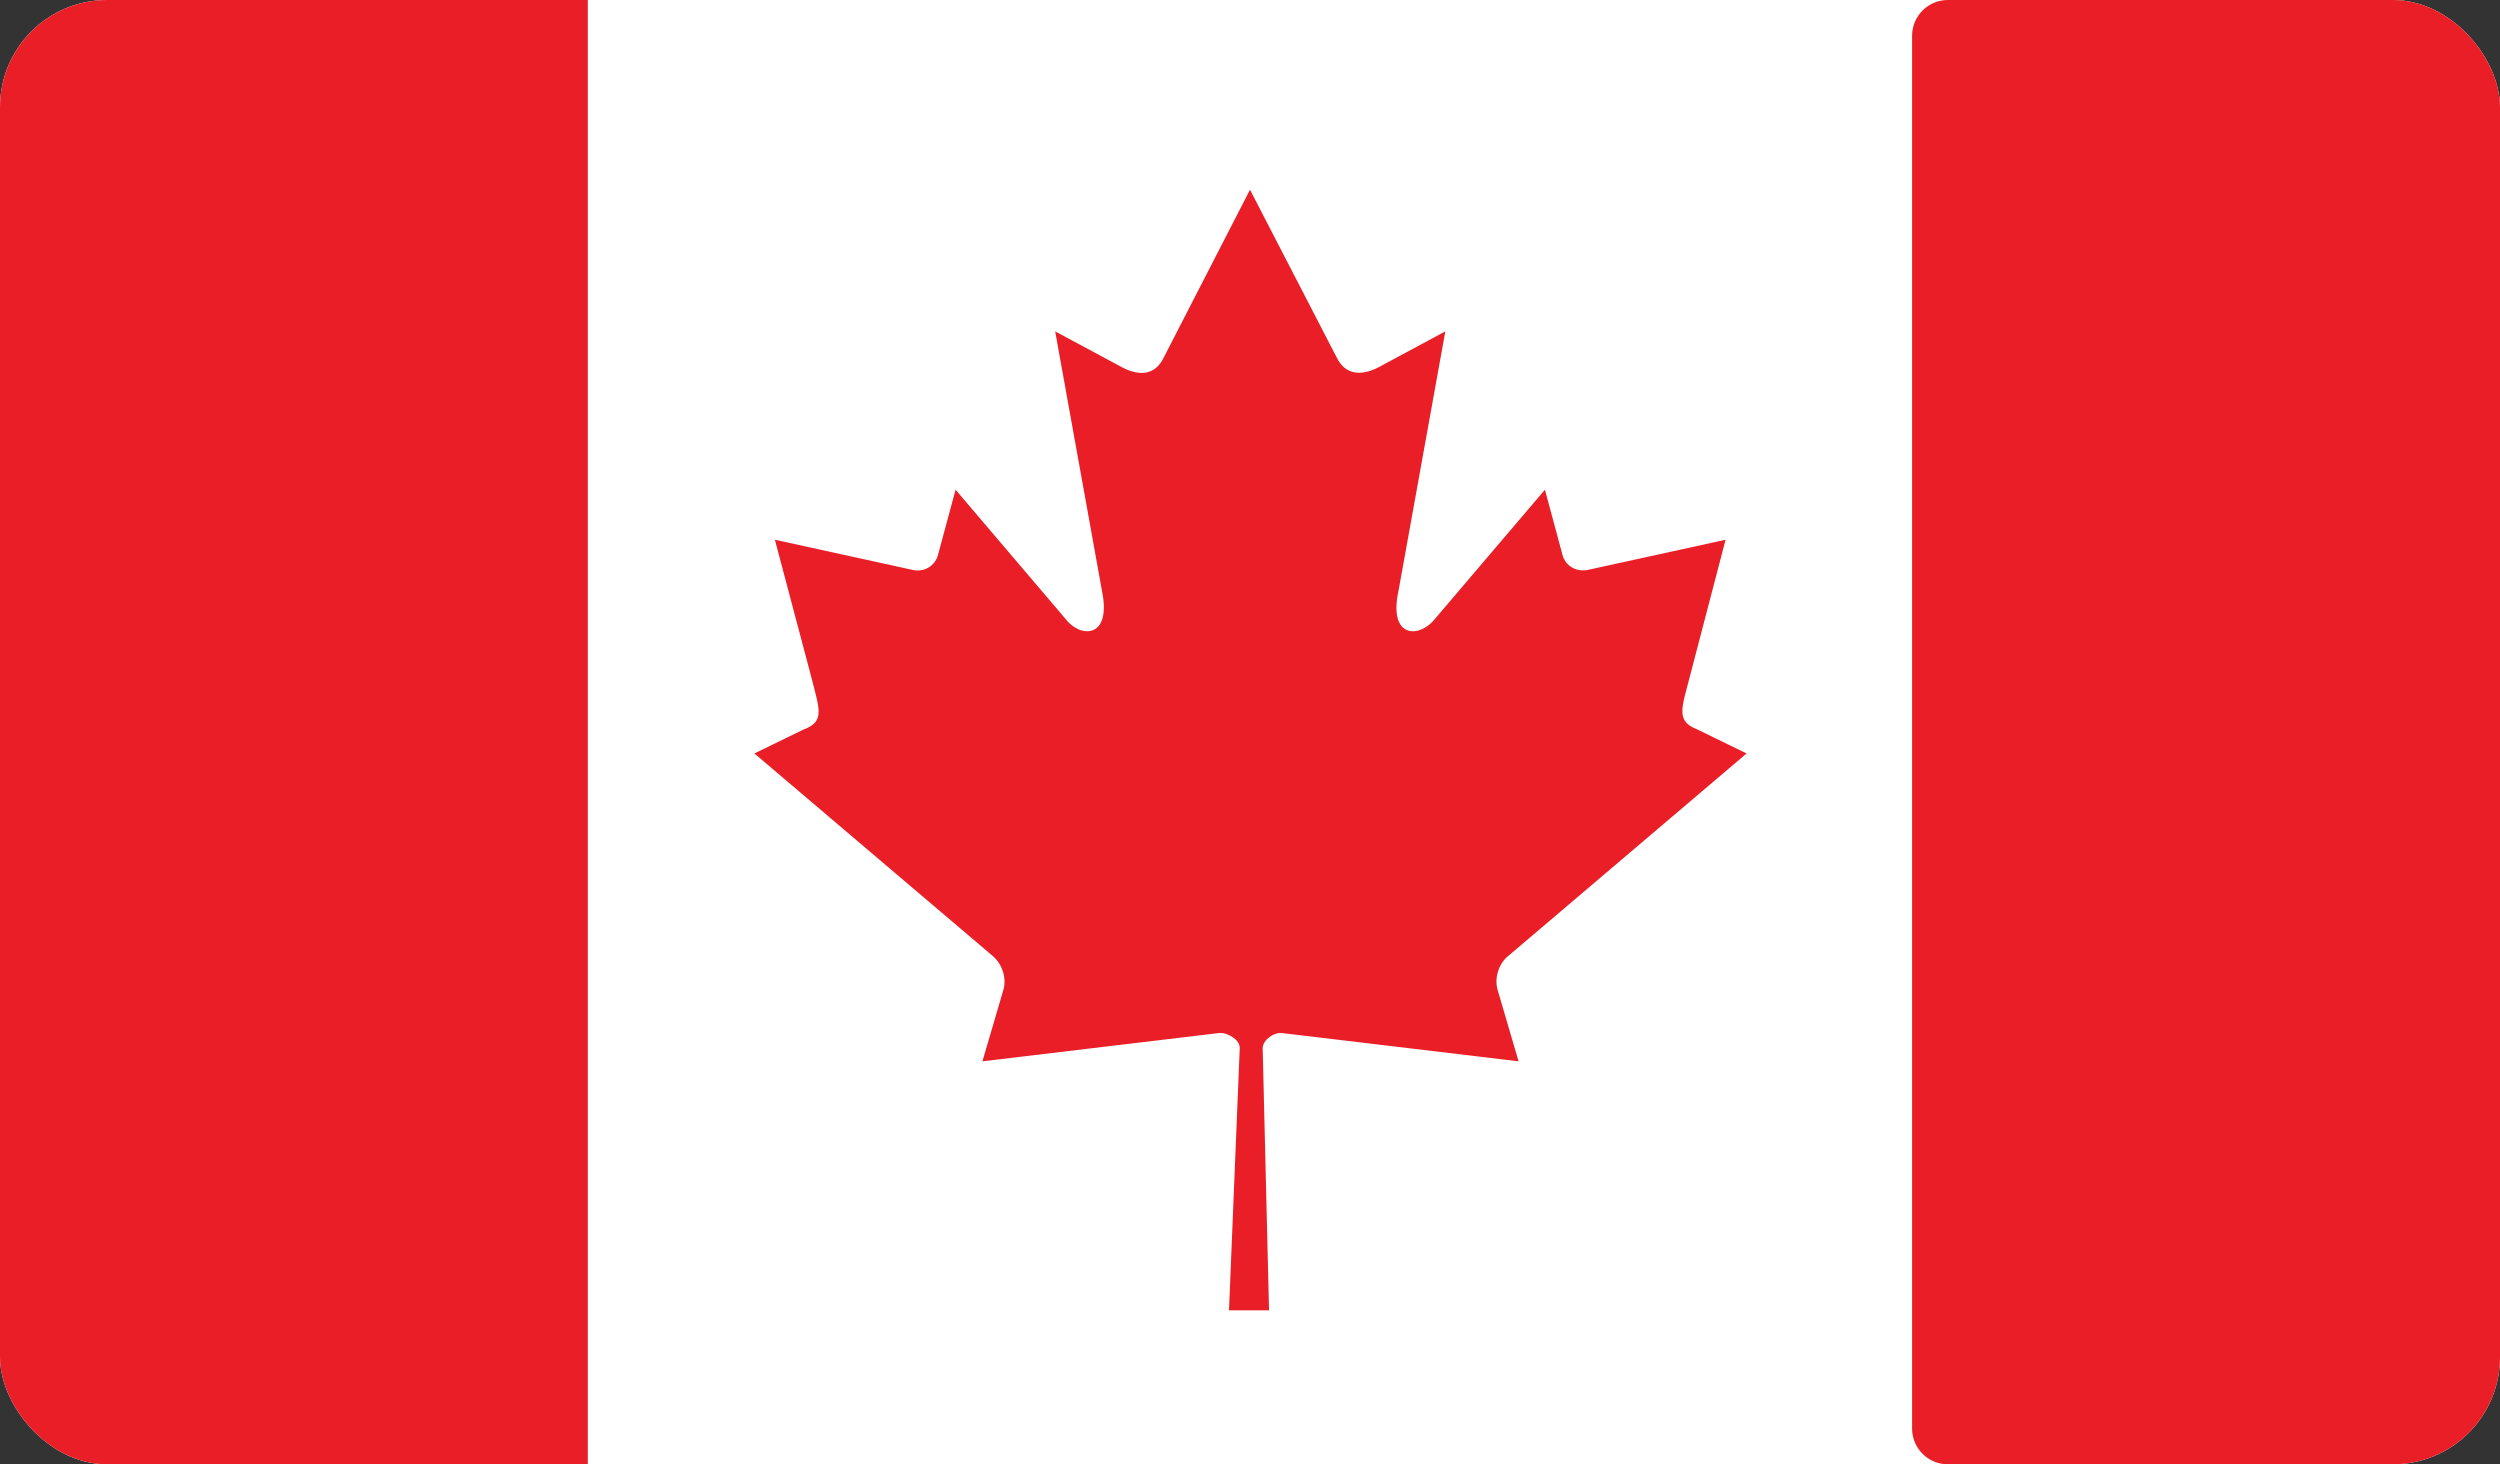 <svg width="70" height="41" viewBox="0 0 70 41" fill="none" xmlns="http://www.w3.org/2000/svg">
<rect x="0" y="0" width="70" height="41" fill="#333333" stroke="none"/>
<g clip-path="url(#clip0_837_3125)">
<rect width="70" height="41" rx="3" fill="white"/>
<path d="M16.461 0H0V41H16.461V0Z" fill="#E91E26"/>
<path d="M69 0H54.539C53.987 0 53.539 0.448 53.539 1V40C53.539 40.552 53.987 41 54.539 41H69C69.552 41 70 40.552 70 40V1C70 0.448 69.552 0 69 0Z" fill="#E91E26"/>
<path d="M53.525 0H16.461V41H53.525V0Z" fill="white"/>
<path d="M35 5.312L32.566 10.047C32.293 10.569 31.801 10.514 31.309 10.226L29.545 9.279L30.857 16.554C31.131 17.885 30.242 17.885 29.818 17.309L26.756 13.712L26.264 15.538C26.209 15.771 25.949 16.032 25.58 15.963L21.697 15.113L22.723 18.983C22.941 19.848 23.105 20.205 22.504 20.424L21.123 21.097L27.795 26.766C28.055 26.986 28.191 27.37 28.096 27.713L27.508 29.717C29.805 29.443 31.869 29.195 34.166 28.921C34.371 28.921 34.713 29.099 34.713 29.346L34.412 36.69H35.533L35.355 29.36C35.355 29.113 35.656 28.921 35.861 28.921C38.158 29.195 40.223 29.443 42.52 29.717L41.932 27.713C41.836 27.37 41.973 26.972 42.232 26.766L48.904 21.097L47.523 20.424C46.922 20.191 47.086 19.834 47.305 18.983L48.316 15.113L44.434 15.963C44.051 16.018 43.805 15.771 43.75 15.538L43.258 13.712L40.195 17.309C39.758 17.885 38.869 17.885 39.156 16.554L40.469 9.279L38.705 10.226C38.213 10.514 37.721 10.555 37.447 10.047L35 5.312Z" fill="#E91E26"/>
</g>
<defs>
<clipPath id="clip0_837_3125">
<rect width="70" height="41" rx="3" fill="white"/>
</clipPath>
</defs>
</svg>
